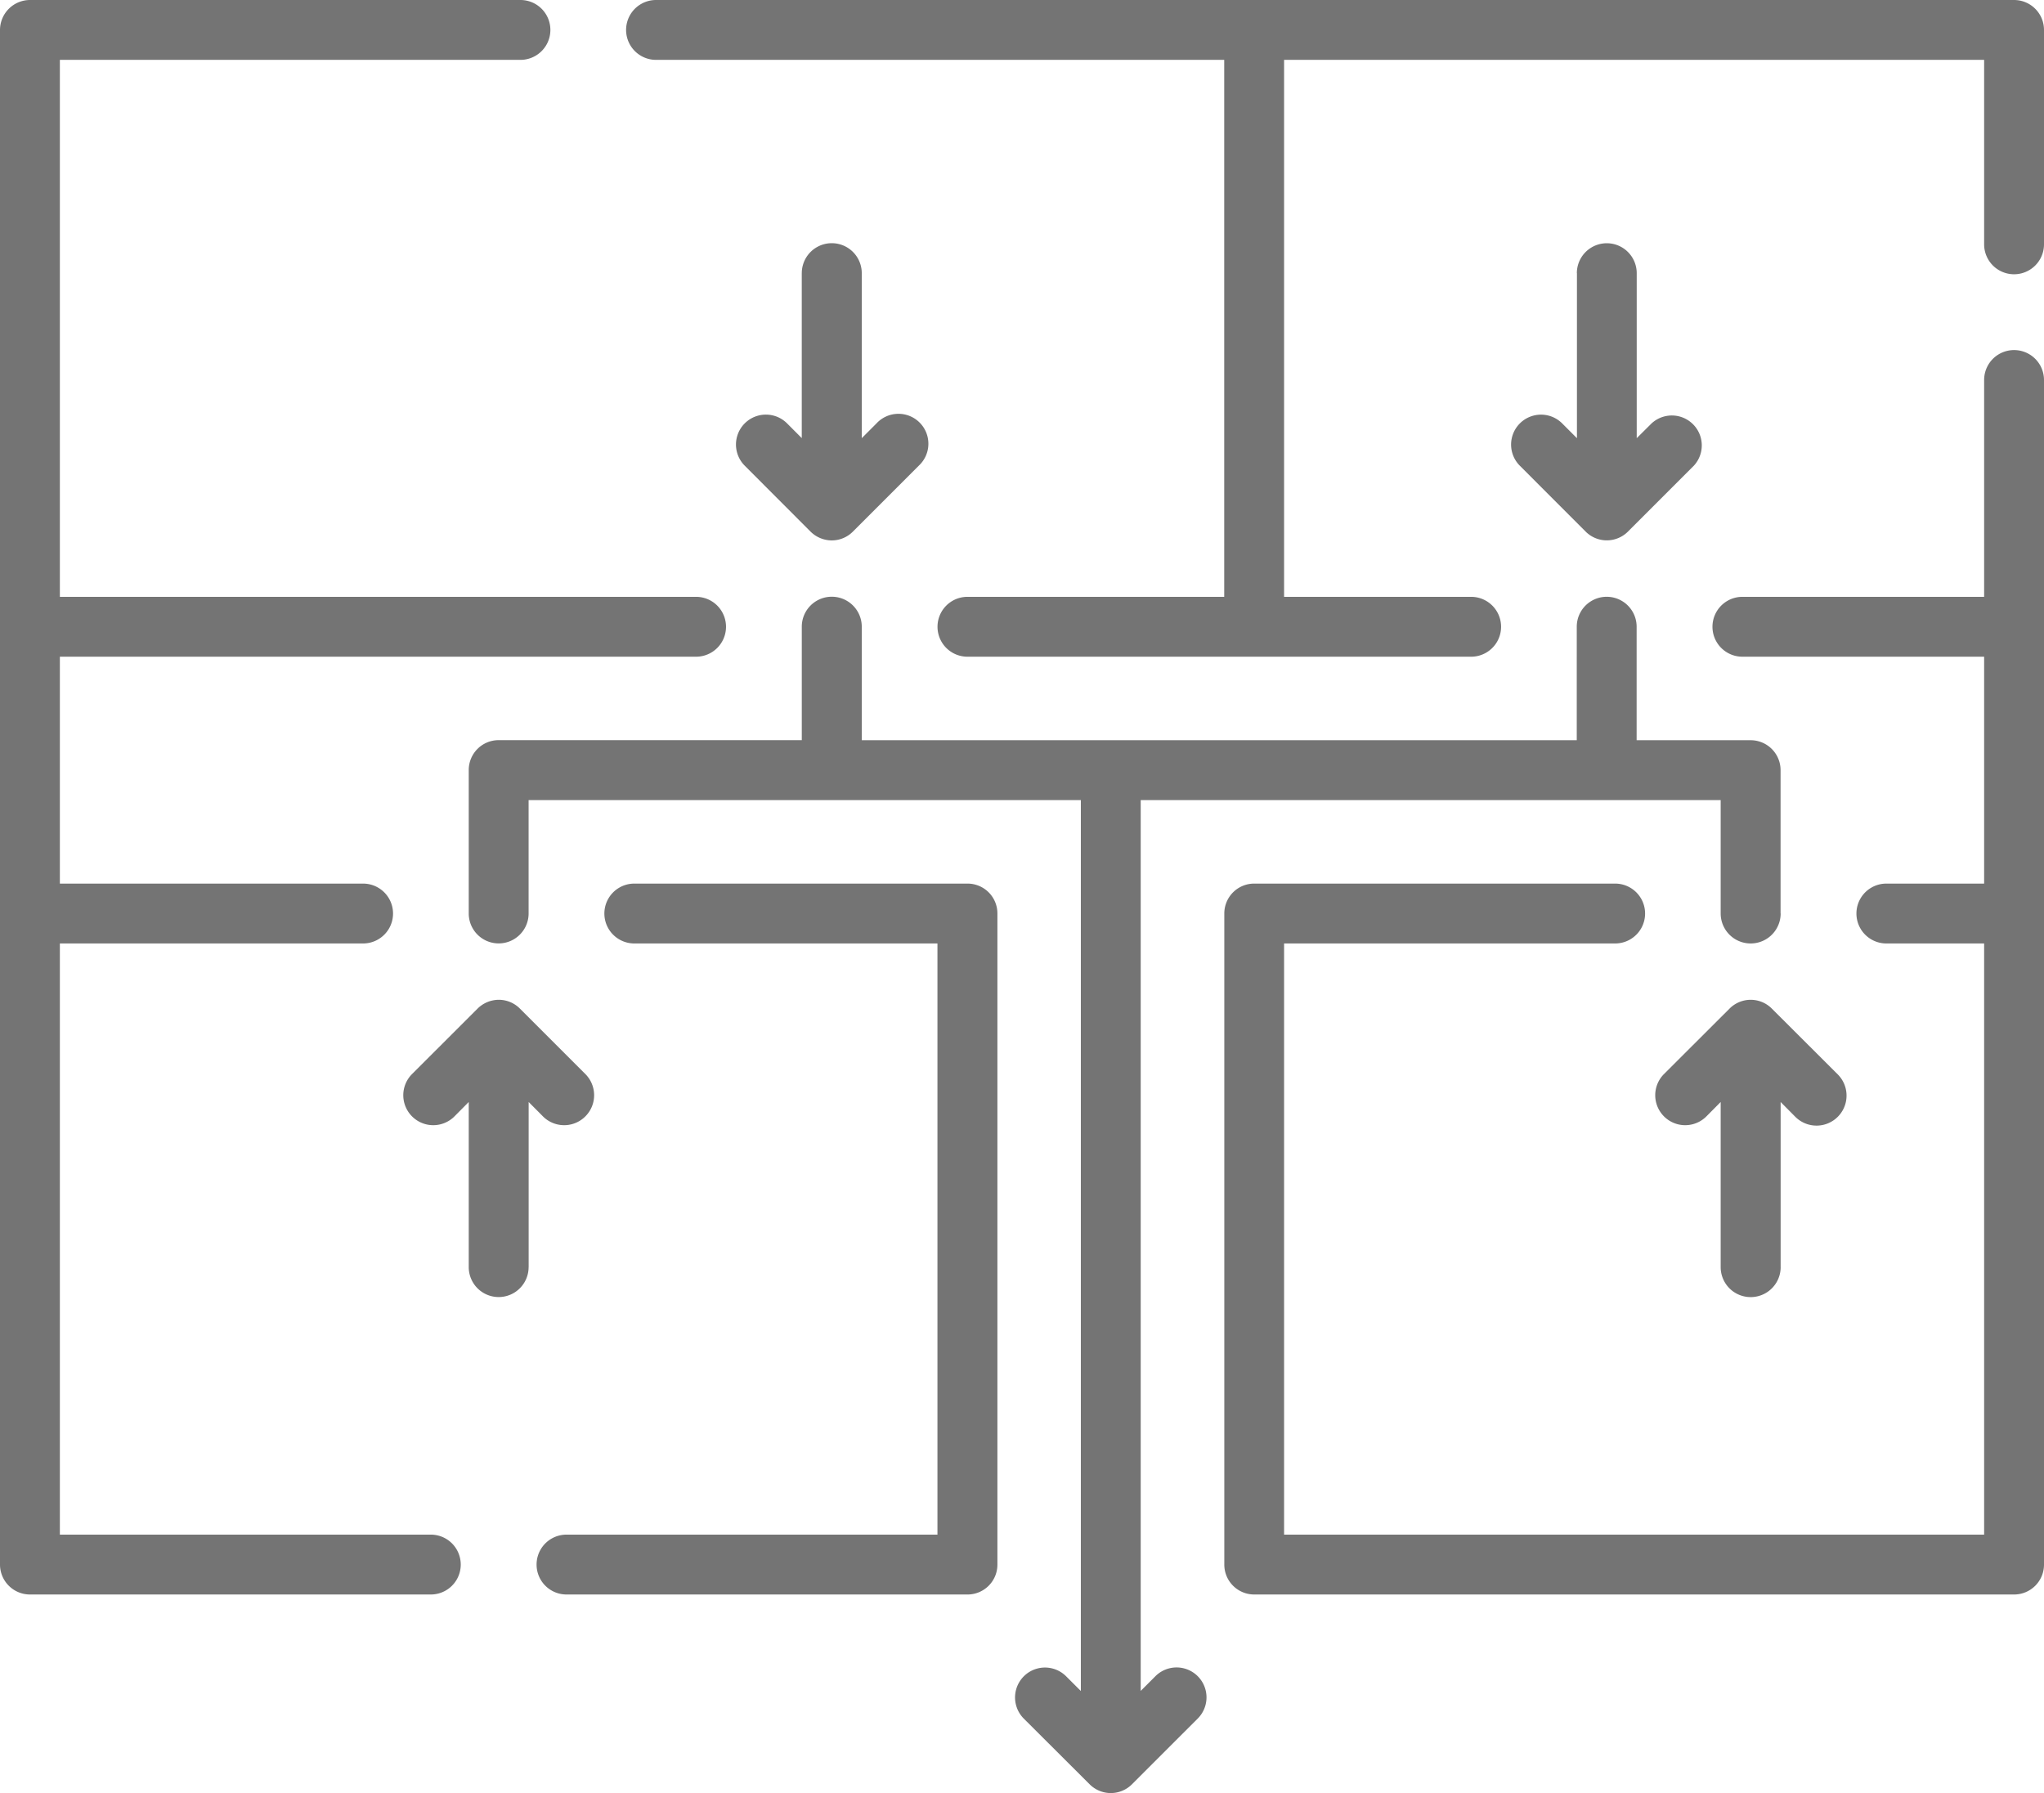 <?xml version="1.0" encoding="UTF-8"?> <svg xmlns="http://www.w3.org/2000/svg" width="91.194" height="80" viewBox="0 0 91.194 80"><defs><style>.a{opacity:0.545;}</style></defs><g class="a" transform="translate(0 -31.423)"><path d="M44.5,101.224a1.333,1.333,0,0,1-1.333,1.338H25.275a1.335,1.335,0,1,1,0-2.671h16.55V73.516H28.3a1.335,1.335,0,0,1,0-2.671H43.163A1.332,1.332,0,0,1,44.5,72.178ZM79.445,87.956a1.338,1.338,0,0,1-2.676,0V80.589l-.656.661a1.337,1.337,0,0,1-1.888-1.893l2.933-2.928a1.329,1.329,0,0,1,1.9,0l2.934,2.928A1.337,1.337,0,0,1,80.1,81.251l-.656-.661v7.366ZM70.352,43.611a1.335,1.335,0,1,1,2.671,0v7.361l.661-.657A1.335,1.335,0,0,1,75.572,52.2l-2.934,2.934a1.335,1.335,0,0,1-1.9,0L67.807,52.2A1.335,1.335,0,0,1,69.7,50.316l.656.657V43.611ZM23.584,87.956a1.335,1.335,0,1,1-2.671,0V80.589l-.656.661a1.337,1.337,0,0,1-1.888-1.893L21.3,76.429a1.353,1.353,0,0,1,.954-.4,1.329,1.329,0,0,1,.949.4l2.928,2.928a1.337,1.337,0,0,1-1.888,1.893l-.657-.661v7.366ZM35.772,43.611a1.338,1.338,0,1,1,2.676,0v7.361l.656-.657A1.335,1.335,0,1,1,40.992,52.2l-2.933,2.934a1.332,1.332,0,0,1-.949.4,1.353,1.353,0,0,1-.954-.4L33.227,52.2a1.335,1.335,0,1,1,1.888-1.888l.656.657V43.611ZM79.445,72.178a1.338,1.338,0,0,1-2.676,0V67.119H50.893v39.745l.656-.656a1.335,1.335,0,1,1,1.889,1.888l-2.929,2.928a1.335,1.335,0,0,1-1.9,0L45.678,108.1a1.335,1.335,0,1,1,1.888-1.888l.657.656V67.119H23.584v5.059a1.335,1.335,0,1,1-2.671,0v-6.4a1.333,1.333,0,0,1,1.338-1.333H35.772V59.384a1.338,1.338,0,0,1,2.676,0v5.064h31.9V59.384a1.335,1.335,0,0,1,2.671,0v5.064h5.084a1.336,1.336,0,0,1,1.338,1.333v6.4Zm9.078,1.338H84.161a1.335,1.335,0,1,1,0-2.671h4.362V60.722H77.738a1.335,1.335,0,0,1,0-2.671H88.523V48.377a1.335,1.335,0,1,1,2.671,0v52.847a1.333,1.333,0,0,1-1.333,1.338h-33.9a1.334,1.334,0,0,1-1.338-1.338V72.178a1.333,1.333,0,0,1,1.338-1.333h16.1a1.335,1.335,0,1,1,0,2.671H57.29V99.891H88.523ZM16.2,70.845a1.335,1.335,0,1,1,0,2.671H2.671V99.891h16.55a1.335,1.335,0,1,1,0,2.671H1.338A1.337,1.337,0,0,1,0,101.224V32.761a1.34,1.34,0,0,1,1.338-1.338H23.22a1.335,1.335,0,0,1,0,2.671H2.671V58.051H31.056a1.335,1.335,0,1,1,0,2.671H2.671V70.845ZM54.619,58.051V34.094H29.269a1.335,1.335,0,0,1,0-2.671H89.861a1.336,1.336,0,0,1,1.333,1.338v9.563a1.335,1.335,0,1,1-2.671,0v-8.23H57.29V58.051h8.346a1.335,1.335,0,1,1,0,2.671H43.163a1.335,1.335,0,1,1,0-2.671Z"></path></g></svg> 